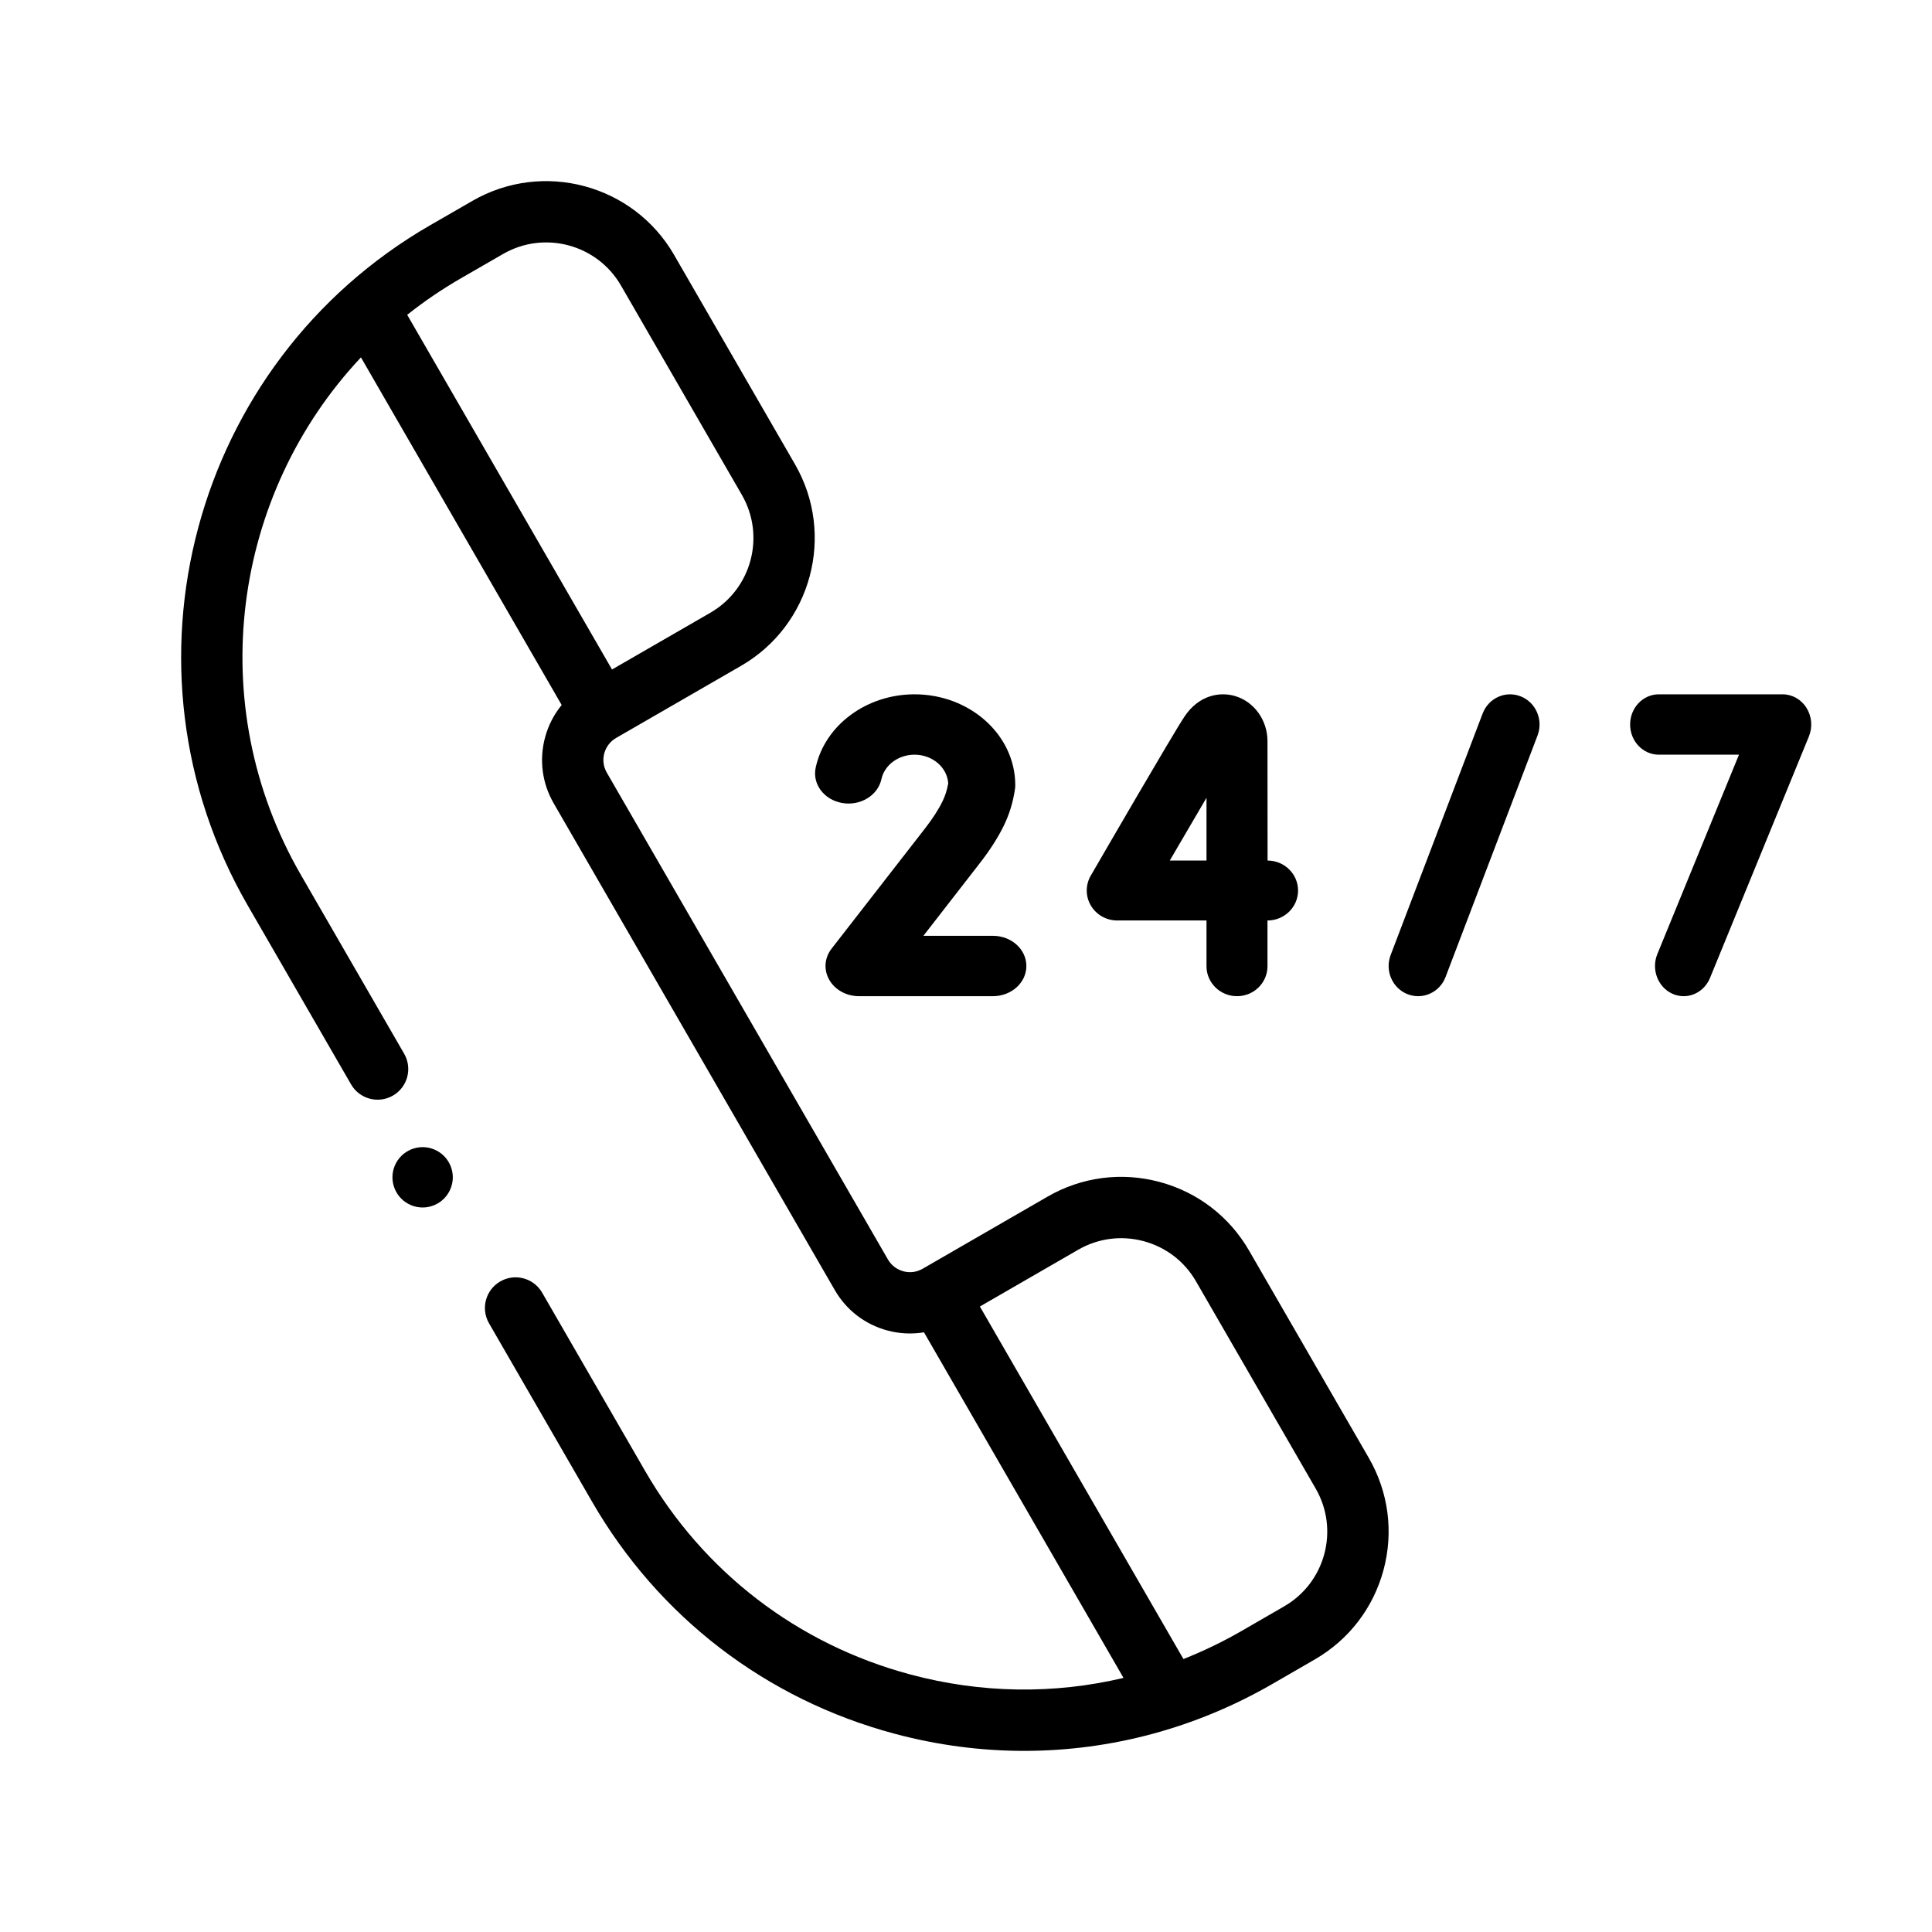 <svg width="64" height="64" viewBox="0 0 64 64" fill="none" xmlns="http://www.w3.org/2000/svg">
<path d="M59.843 23.45C59.668 23.169 59.37 23 59.05 23H54.95C54.425 23 54 23.448 54 24C54 24.552 54.425 25 54.95 25H57.606L54.902 31.604C54.694 32.111 54.917 32.7 55.398 32.918C55.521 32.974 55.648 33 55.773 33C56.141 33 56.491 32.774 56.646 32.396L59.922 24.396C60.049 24.087 60.019 23.732 59.843 23.45Z" fill="black"/>
<path d="M50.378 23.069C49.876 22.868 49.31 23.122 49.114 23.637L46.067 31.637C45.871 32.151 46.12 32.731 46.622 32.932C46.739 32.978 46.859 33 46.976 33C47.367 33 47.736 32.759 47.886 32.364L50.933 24.364C51.129 23.849 50.88 23.269 50.378 23.069Z" fill="black"/>
<path d="M41.379 41.431C40.726 40.299 39.672 39.491 38.41 39.153C37.149 38.815 35.831 38.988 34.7 39.641L30.564 42.029C30.369 42.142 30.142 42.171 29.924 42.113C29.707 42.054 29.525 41.915 29.413 41.72L20.102 25.596C19.989 25.401 19.959 25.174 20.017 24.957C20.076 24.74 20.215 24.558 20.41 24.445L24.546 22.058C26.881 20.711 27.683 17.715 26.335 15.38L22.329 8.442C20.981 6.109 17.986 5.306 15.65 6.654L14.245 7.464C6.368 12.012 3.659 22.119 8.207 29.995L11.629 35.921C11.909 36.407 12.531 36.573 13.016 36.293C13.503 36.013 13.668 35.391 13.388 34.906L9.966 28.98C6.703 23.328 7.702 16.367 11.957 11.839L18.606 23.354C18.351 23.666 18.162 24.031 18.055 24.431C17.857 25.172 17.958 25.947 18.342 26.611L27.654 42.736C28.037 43.401 28.658 43.876 29.399 44.075C29.799 44.182 30.21 44.201 30.608 44.135L37.218 55.583C34.917 56.128 32.503 56.099 30.156 55.469C26.424 54.47 23.304 52.076 21.372 48.731L17.959 42.821C17.679 42.335 17.057 42.169 16.572 42.449C16.086 42.73 15.919 43.35 16.2 43.837L19.613 49.746C21.816 53.562 25.373 56.291 29.63 57.431C31.051 57.812 32.493 58 33.926 58C36.785 58 39.606 57.251 42.148 55.784L43.553 54.972C44.684 54.319 45.493 53.265 45.832 52.004C46.169 50.743 45.996 49.425 45.343 48.295L41.379 41.431ZM13.489 10.429C14.041 9.99 14.632 9.587 15.261 9.223L16.666 8.413C18.031 7.625 19.782 8.094 20.57 9.458L24.576 16.395C25.364 17.761 24.895 19.511 23.53 20.299L20.274 22.178L13.489 10.429ZM43.869 51.479C43.671 52.215 43.199 52.832 42.537 53.214L41.133 54.025C40.507 54.386 39.862 54.697 39.203 54.958L32.46 43.28L35.715 41.4C36.377 41.018 37.147 40.918 37.884 41.115C38.621 41.313 39.238 41.785 39.619 42.446L43.584 49.311C43.965 49.972 44.066 50.742 43.869 51.479Z" fill="black"/>
<path d="M37.01 30.492H39.967V32.008C39.967 32.555 40.419 33 40.977 33C41.536 33 41.987 32.555 41.987 32.008V30.492H41.99C42.547 30.492 43 30.047 43 29.5C43 28.952 42.547 28.507 41.99 28.507L41.987 24.55C41.987 23.857 41.544 23.241 40.909 23.056C40.416 22.912 39.718 23.015 39.236 23.74C38.851 24.316 36.409 28.53 36.132 29.009C35.954 29.316 35.956 29.693 36.137 29.999C36.318 30.305 36.65 30.492 37.01 30.492ZM39.967 26.427V28.507H38.75C39.167 27.792 39.598 27.054 39.967 26.427Z" fill="black"/>
<path d="M27.895 26.6C28.497 26.706 29.08 26.353 29.198 25.811C29.3 25.341 29.761 25 30.295 25C30.889 25 31.378 25.421 31.411 25.95C31.374 26.165 31.311 26.365 31.221 26.547C31.087 26.821 30.893 27.121 30.644 27.441C27.912 30.96 27.564 31.405 27.55 31.422C27.311 31.727 27.28 32.127 27.471 32.459C27.66 32.791 28.041 33 28.456 33H32.891C33.504 33 34 32.552 34 32C34 31.448 33.504 31 32.891 31H30.589C31.036 30.425 31.642 29.645 32.462 28.588C32.793 28.163 33.058 27.748 33.25 27.357C33.435 26.979 33.561 26.568 33.623 26.134C33.628 26.092 33.632 26.05 33.632 26.008C33.632 24.349 32.134 23 30.295 23C28.704 23 27.327 24.02 27.021 25.426C26.902 25.968 27.294 26.493 27.895 26.6Z" fill="black"/>
<path d="M14 38C13.736 38 13.479 38.107 13.293 38.293C13.107 38.479 13 38.736 13 39C13 39.263 13.107 39.521 13.293 39.707C13.479 39.893 13.736 40 14 40C14.263 40 14.521 39.893 14.707 39.707C14.893 39.521 15 39.263 15 39C15 38.736 14.893 38.479 14.707 38.293C14.521 38.107 14.263 38 14 38Z" fill="black"/>
</svg>
